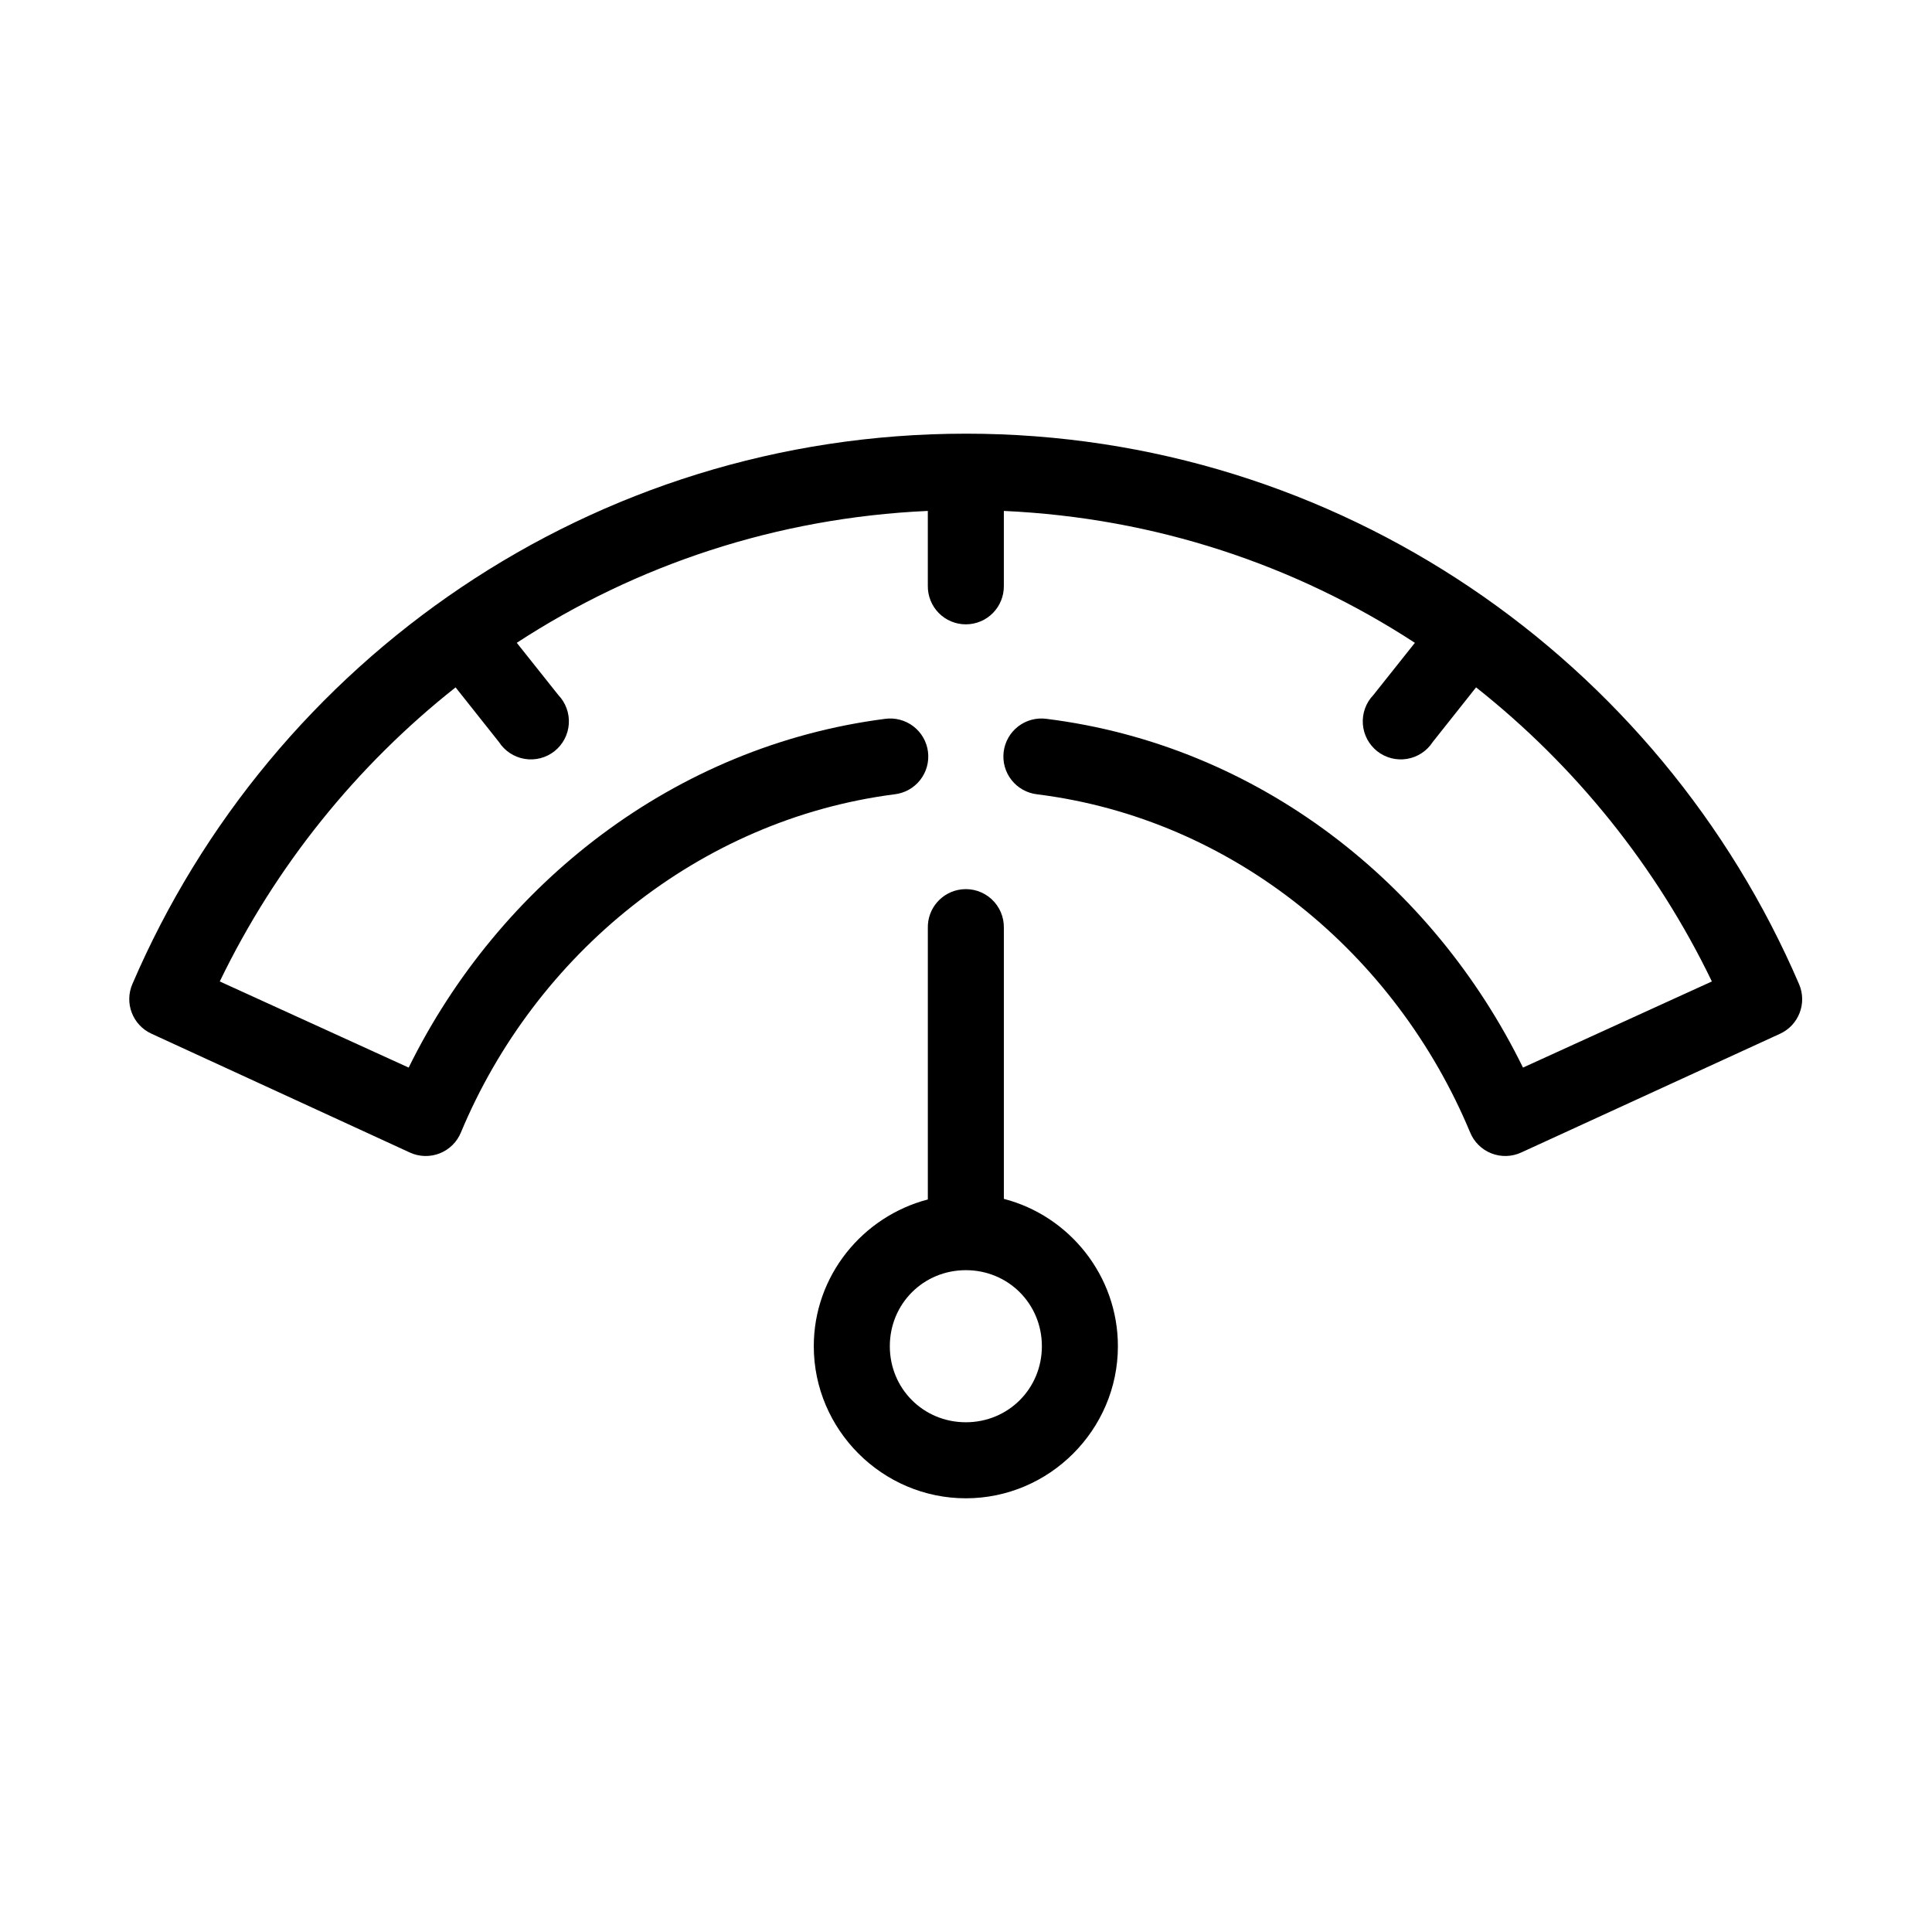 <?xml version="1.0" encoding="UTF-8"?>
<!-- Uploaded to: SVG Repo, www.svgrepo.com, Generator: SVG Repo Mixer Tools -->
<svg fill="#000000" width="800px" height="800px" version="1.1" viewBox="144 144 512 512" xmlns="http://www.w3.org/2000/svg">
 <path d="m399.96 258.93c-98.891 0-183.96 59.906-220.85 145.79-2.219 5.047 0.023 10.938 5.039 13.227l68.477 31.488h-0.004c2.496 1.148 5.356 1.223 7.914 0.215 2.555-1.012 4.586-3.023 5.625-5.57 19.648-47.098 63.016-82.898 114.91-89.582 2.676-0.305 5.117-1.668 6.781-3.785 1.664-2.121 2.41-4.816 2.074-7.488-0.336-2.672-1.727-5.098-3.863-6.734-2.141-1.641-4.844-2.356-7.512-1.988-55.863 7.199-102.29 43.758-126.25 92.418l-50.059-22.828c14.773-30.566 36.234-57.168 62.492-77.934l11.492 14.484h0.004c1.539 2.383 4.016 4.008 6.812 4.469 2.801 0.465 5.668-0.273 7.894-2.031 2.227-1.762 3.606-4.379 3.805-7.211 0.195-2.828-0.809-5.613-2.769-7.664l-11.02-13.855c31.594-20.613 68.809-33.137 108.93-34.953v19.84c-0.039 2.695 1.008 5.297 2.898 7.219 1.895 1.918 4.481 3 7.176 3 2.695 0 5.281-1.082 7.176-3 1.891-1.922 2.938-4.523 2.898-7.219v-19.836c40.121 1.816 77.332 14.34 108.93 34.953l-11.02 13.855v-0.004c-1.961 2.051-2.965 4.836-2.769 7.664 0.195 2.832 1.578 5.449 3.805 7.211 2.227 1.758 5.094 2.496 7.891 2.031 2.801-0.461 5.277-2.086 6.816-4.469l11.492-14.484c26.258 20.766 47.734 47.367 62.492 77.934l-50.059 22.828c-23.93-48.824-70.113-85.395-126.25-92.418-2.664-0.367-5.371 0.348-7.508 1.984-2.137 1.641-3.527 4.066-3.863 6.738-0.336 2.672 0.41 5.367 2.074 7.484 1.664 2.117 4.106 3.481 6.781 3.789 52.09 6.519 95.031 42.281 114.75 89.582 1.035 2.547 3.07 4.559 5.625 5.566 2.555 1.012 5.414 0.934 7.91-0.215l68.633-31.488c4.926-2.285 7.156-8.062 5.039-13.066-36.852-85.879-121.96-145.95-220.85-145.95zm-1.102 120.76c-5.191 0.57-9.086 5.012-8.973 10.234v71.949c-17.305 4.519-30.223 20.238-30.223 38.887 0 22.141 18.16 40.305 40.297 40.305 22.137 0 40.297-18.164 40.297-40.305 0-18.688-12.887-34.566-30.223-39.047v-71.793 0.004c0.062-2.902-1.129-5.691-3.269-7.652-2.141-1.961-5.023-2.902-7.906-2.582zm1.102 100.92c11.246 0 20.148 8.902 20.148 20.152s-8.902 20.152-20.148 20.152c-11.246 0-20.148-8.902-20.148-20.152s8.902-20.152 20.148-20.152z"/>
</svg>